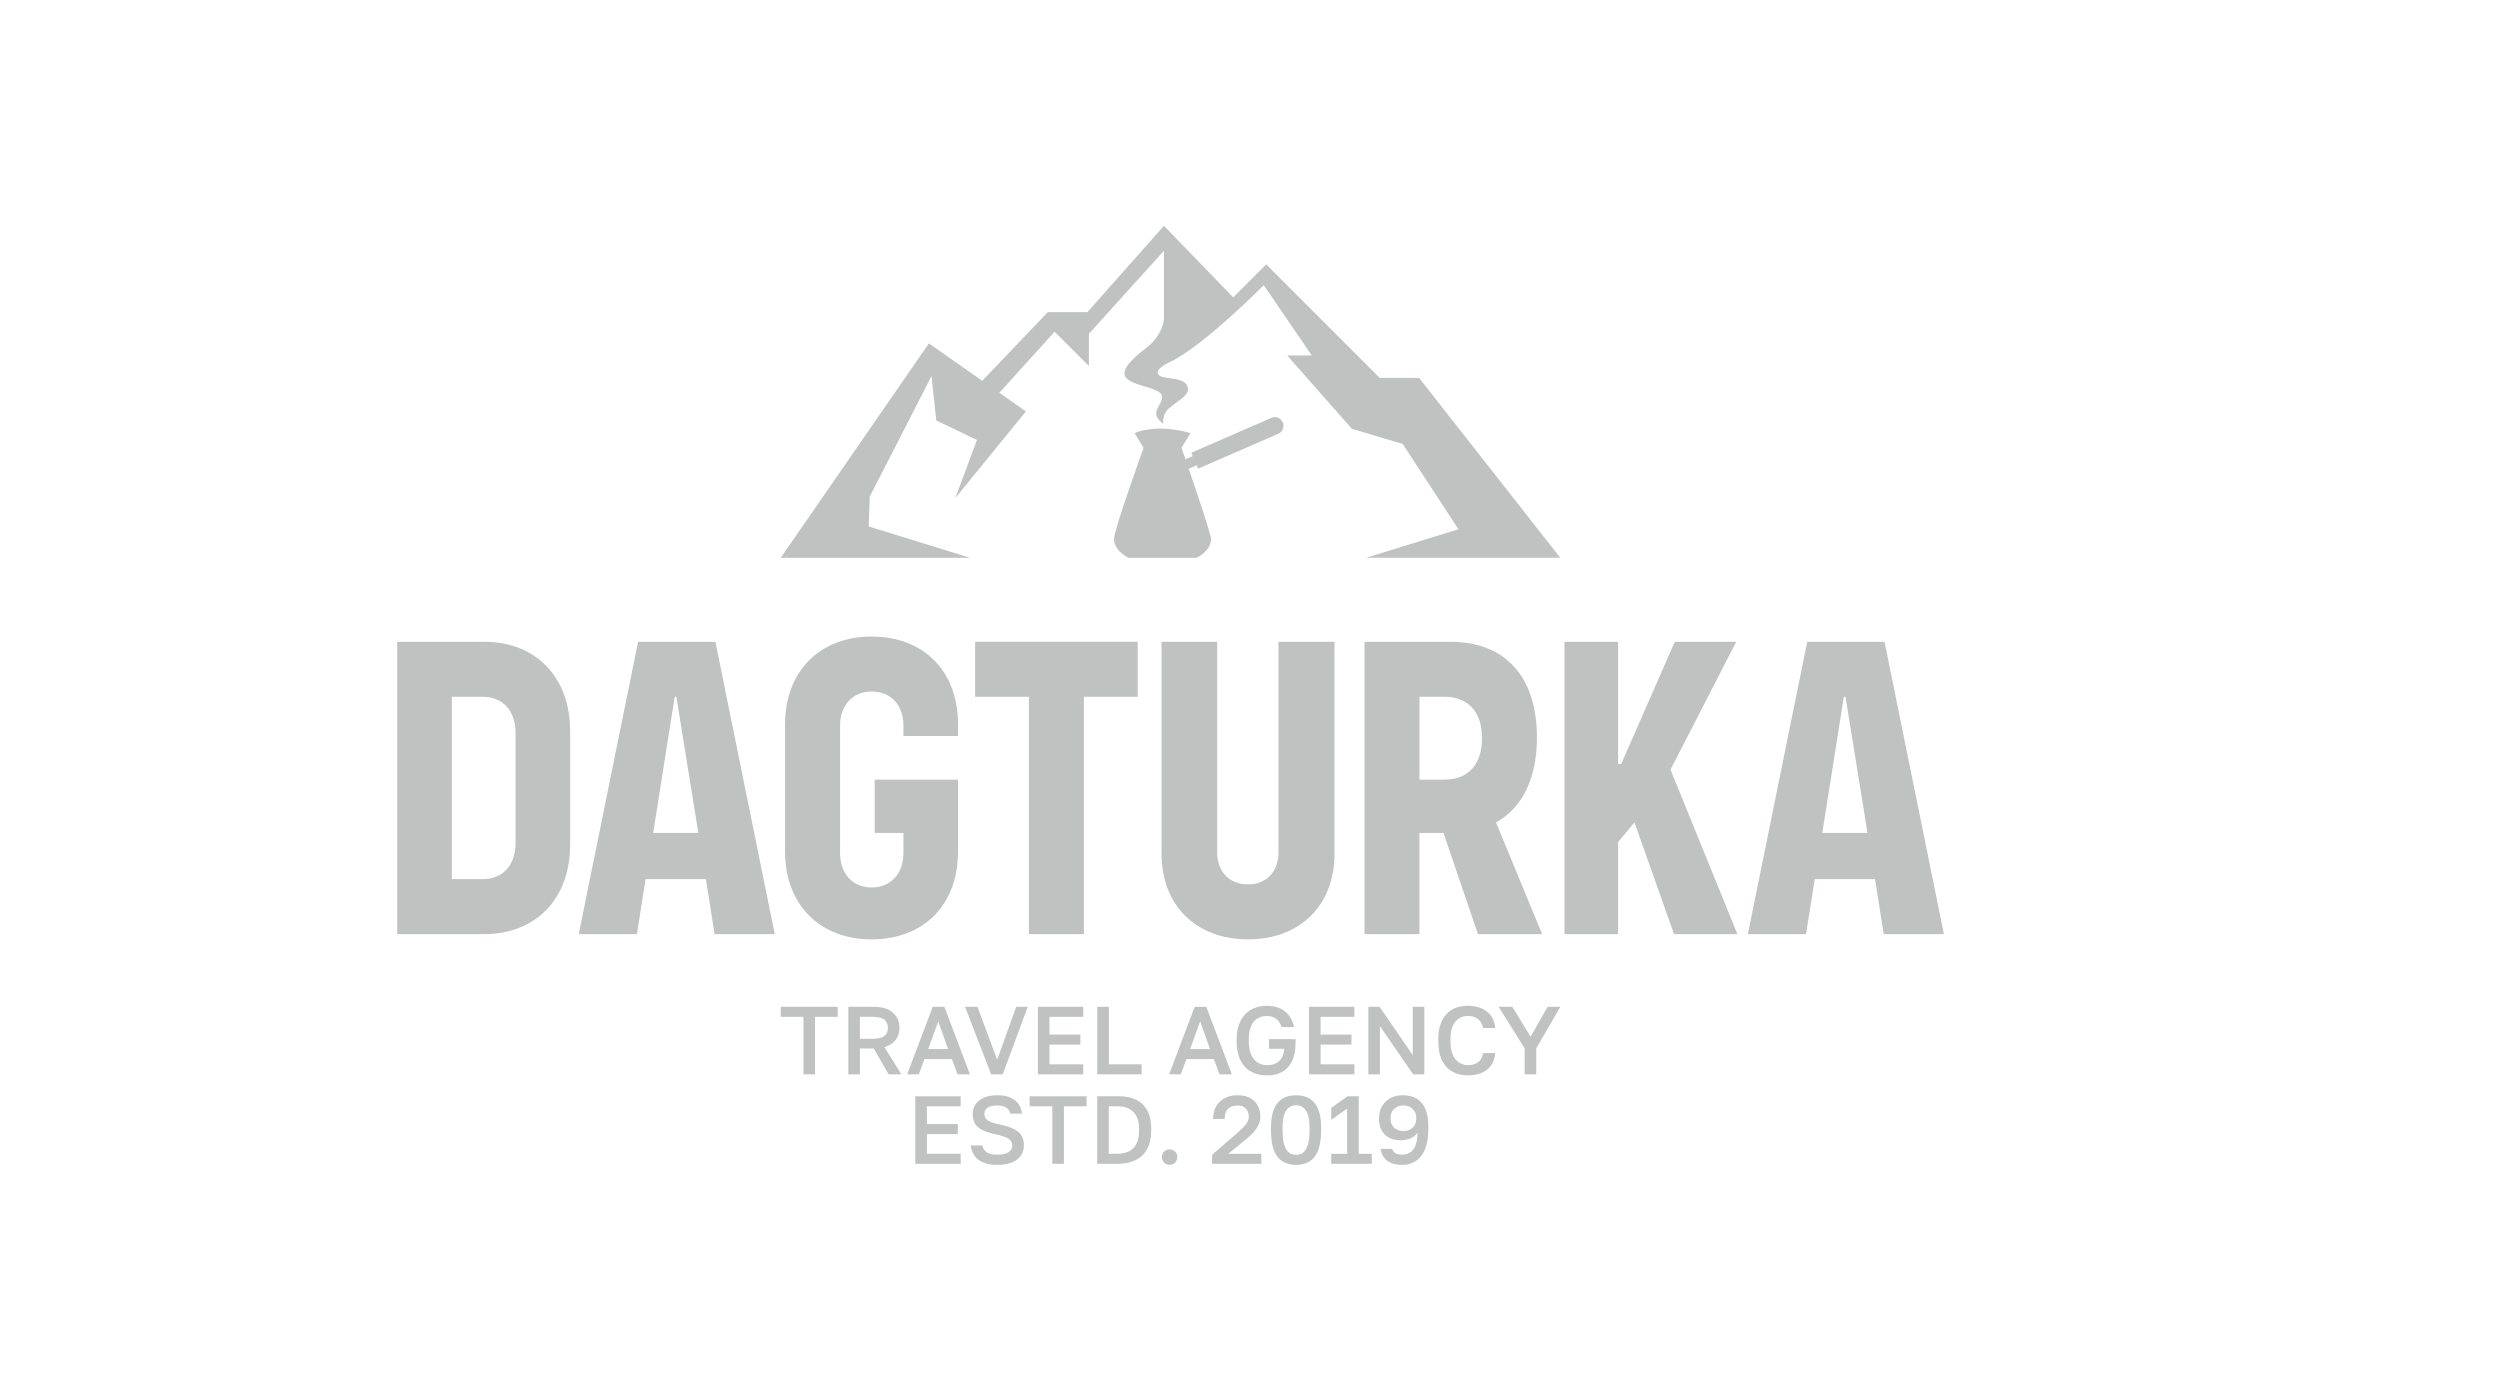 <?xml version="1.0" encoding="UTF-8"?> <svg xmlns="http://www.w3.org/2000/svg" width="723" height="402" viewBox="0 0 723 402" fill="none"><g opacity="0.3"><path d="M139.996 185.603H114.873V270.151H139.996C154.976 270.151 164.888 259.929 164.888 244.281V211.472C164.888 195.825 154.976 185.603 139.996 185.603ZM149.104 243.781C149.104 250.091 145.53 254.253 139.543 254.253H130.671V201.507H139.543C145.536 201.507 149.104 205.669 149.104 211.979V243.781Z" fill="#2D2E2F"></path><path d="M184.538 185.603L167.368 270.151H184.193L186.7 254.253H204.147L206.66 270.151H224.059L206.89 185.603H184.538ZM188.896 240.876L195.126 201.507H195.606L201.964 240.876H188.896Z" fill="#2D2E2F"></path><path d="M252.047 184.089C237.066 184.089 227.039 194.183 227.039 209.452V246.301C227.039 261.57 237.066 271.664 252.047 271.664C267.142 271.664 277.054 261.699 277.054 246.301V225.478H252.972V240.876H261.27V246.679C261.27 252.74 257.581 256.652 252.054 256.652C246.52 256.652 242.952 252.611 242.952 246.679V209.83C242.952 203.898 246.641 199.986 252.054 199.986C257.702 199.986 261.27 203.898 261.27 209.83V212.857H277.061V209.452C277.048 194.061 267.142 184.089 252.047 184.089Z" fill="#2D2E2F"></path><path d="M282.008 201.507H297.562V270.151H313.462V201.507H329.023V185.603H282.008V201.507Z" fill="#2D2E2F"></path><path d="M369.727 246.551C369.727 252.105 366.207 255.76 360.923 255.76C355.524 255.76 352.004 252.098 352.004 246.551V185.603H335.922V246.93C335.922 261.82 345.902 271.664 360.93 271.664C375.957 271.664 385.937 261.82 385.937 246.93V185.603H369.734V246.551H369.727Z" fill="#2D2E2F"></path><path d="M444.48 213.243C444.48 195.703 435.317 185.609 419.432 185.609H394.613V270.158H410.499V240.883H417.459L427.432 270.158H445.987L432.648 237.856C440.304 233.559 444.48 225.1 444.48 213.243ZM417.695 225.478H410.506V201.5H417.695C424.655 201.5 428.594 205.919 428.594 213.486C428.594 221.066 424.648 225.478 417.695 225.478Z" fill="#2D2E2F"></path><path d="M502.117 185.603H484.353L468.852 220.938H467.947V185.603H452.446V270.151H467.947V243.524L472.697 237.849L484.13 270.151H502.455L483.11 222.58L502.117 185.603Z" fill="#2D2E2F"></path><path d="M545.004 185.603H522.652L505.482 270.151H522.307L524.814 254.253H542.261L544.774 270.151H562.174L545.004 185.603ZM527.01 240.876L533.24 201.507H533.72L540.078 240.876H527.01Z" fill="#2D2E2F"></path><path d="M410.404 109.297H399.025L366.18 76.454L356.632 86.001L336.618 65.307L314.468 90.278H303.008L284.068 110.135L268.642 99.304L225.796 161.307H250.918H280.514L251.229 152.26L251.527 143.592L269.399 108.763L270.771 121.593L282.534 127.242L276.271 144.045L296.697 118.979L289.021 113.594L304.988 95.926L314.914 105.851V96.534L336.604 72.516C336.604 72.516 336.604 86.494 336.604 91.987C336.604 94.744 334.462 98.304 331.753 100.433C330.523 101.399 329.273 102.183 327.131 104.439C319.853 112.135 335.428 110.837 336.03 114.56C336.226 115.763 335.563 116.465 334.692 118.222C333.422 120.776 336.449 122.573 336.449 122.573C336.449 122.573 335.928 120.107 337.935 118.222C340.456 115.857 344.51 114.263 343.375 111.628C342.064 108.581 335.631 110.155 334.868 108.04C334.563 107.202 335.374 106.108 338.435 104.649C348.037 100.061 365.477 82.481 365.477 82.481L379.376 102.797H372.247L390.984 124.026L405.647 128.377L421.783 153.057L395.133 161.293H425.236H428.587H451.223L410.404 109.297Z" fill="#2D2E2F"></path><path d="M367.7 120.837L344.51 130.944L344.929 131.917L342.827 132.822C342.131 130.802 341.672 129.505 341.672 129.505C341.672 129.505 344.26 125.329 344.287 125.282C343.341 124.931 340.928 124.37 338.739 124.14C337.482 124.005 336.205 123.938 334.942 123.938C333.773 123.985 332.604 124.107 331.455 124.309C330.347 124.512 329.131 124.755 328.117 125.282L330.732 129.505C330.732 129.505 322.171 153.145 322.171 155.895C322.171 159.341 326.333 161.307 326.333 161.307H346.07C346.07 161.307 350.233 159.347 350.233 155.895C350.233 154.591 346.3 142.936 343.766 135.559L346.064 134.572L346.483 135.545L369.673 125.438C370.943 124.89 371.531 123.417 370.984 122.154C370.443 120.877 368.97 120.296 367.7 120.837Z" fill="#2D2E2F"></path><path d="M225.803 294.068H232.357V310.696H235.709V294.068H242.263V291.163H225.803V294.068Z" fill="#2D2E2F"></path><path d="M259.034 300.723C259.757 299.744 260.122 298.588 260.122 297.251C260.122 296.061 259.845 295.007 259.284 294.095C258.724 293.183 257.906 292.467 256.818 291.947C255.73 291.427 254.365 291.163 252.73 291.163H245.338V310.696H248.689V303.216H252.676L257 310.696H260.683L255.771 302.831C257.223 302.399 258.311 301.696 259.034 300.723ZM252.169 300.426H248.683V294.062H252.169C253.879 294.062 255.075 294.339 255.757 294.899C256.433 295.46 256.778 296.237 256.778 297.244C256.778 298.25 256.44 299.027 255.757 299.588C255.075 300.149 253.886 300.426 252.169 300.426Z" fill="#2D2E2F"></path><path d="M269.751 291.163L262.358 310.696H265.71L267.359 306.29H275.285L276.933 310.696H280.508L273.116 291.163H269.751ZM268.44 303.385L271.338 295.352L274.183 303.385H268.44Z" fill="#2D2E2F"></path><path d="M288.387 306.48L282.67 291.163H279.096L286.63 310.696H289.981L297.232 291.163H293.887L288.387 306.48Z" fill="#2D2E2F"></path><path d="M313.273 307.797H303.509V302.102H312.442V299.203H303.509V294.068H313.273V291.163H300.164V310.696H313.273V307.797Z" fill="#2D2E2F"></path><path d="M330.159 307.797H320.672V291.163H317.32V310.696H330.159V307.797Z" fill="#2D2E2F"></path><path d="M352.672 310.696H356.246L348.854 291.163H345.509L338.117 310.696H341.469L343.117 306.29H351.043L352.672 310.696ZM344.192 303.385L347.09 295.352L349.935 303.385H344.192Z" fill="#2D2E2F"></path><path d="M372.457 308.662C373.166 307.879 373.707 306.906 374.092 305.73C374.47 304.561 374.666 303.19 374.666 301.629V300.514H366.99V303.305H371.43C371.335 304.386 371.078 305.277 370.646 305.98C370.22 306.689 369.653 307.21 368.943 307.541C368.234 307.879 367.396 308.041 366.43 308.041C365.666 308.041 364.963 307.899 364.321 307.622C363.679 307.345 363.119 306.912 362.646 306.338C362.173 305.764 361.801 305.034 361.544 304.163C361.281 303.291 361.152 302.257 361.152 301.068V300.507C361.152 298.981 361.369 297.724 361.808 296.744C362.247 295.758 362.862 295.021 363.666 294.542C364.463 294.055 365.389 293.819 366.43 293.819C366.99 293.819 367.538 293.913 368.078 294.109C368.619 294.305 369.112 294.636 369.558 295.102C370.004 295.569 370.355 296.21 370.619 297.028H374.247C374.024 296.021 373.687 295.136 373.227 294.366C372.774 293.596 372.207 292.954 371.538 292.44C370.869 291.927 370.099 291.542 369.234 291.272C368.369 291.001 367.436 290.866 366.43 290.866C365.112 290.866 363.909 291.082 362.828 291.508C361.747 291.934 360.821 292.562 360.051 293.393C359.281 294.224 358.686 295.231 358.267 296.42C357.848 297.609 357.639 298.981 357.639 300.521V301.082C357.639 303.257 357.997 305.088 358.713 306.561C359.429 308.041 360.45 309.149 361.767 309.892C363.085 310.635 364.639 311.007 366.43 311.007C367.713 311.007 368.862 310.811 369.876 310.419C370.889 310.027 371.747 309.439 372.457 308.662Z" fill="#2D2E2F"></path><path d="M391.681 307.797H381.917V302.102H390.843V299.203H381.917V294.068H391.681V291.163H378.565V310.696H391.681V307.797Z" fill="#2D2E2F"></path><path d="M399.073 296.744L408.675 310.696H411.912V291.163H408.56V305.115L398.965 291.163H395.729V310.696H399.073V296.744Z" fill="#2D2E2F"></path><path d="M420.209 296.521C420.702 295.555 421.331 294.859 422.094 294.44C422.858 294.021 423.648 293.812 424.466 293.812C425.601 293.812 426.561 294.089 427.351 294.65C428.142 295.21 428.655 296.089 428.899 297.298H432.412C432.318 296.217 432.061 295.278 431.628 294.481C431.203 293.683 430.635 293.015 429.926 292.474C429.216 291.934 428.399 291.528 427.473 291.258C426.54 290.988 425.54 290.853 424.459 290.853C423.29 290.853 422.182 291.042 421.155 291.413C420.121 291.785 419.223 292.359 418.445 293.143C417.675 293.927 417.067 294.927 416.621 296.143C416.175 297.359 415.952 298.818 415.952 300.507V301.068C415.952 303.413 416.331 305.311 417.081 306.77C417.831 308.23 418.851 309.297 420.135 309.98C421.419 310.662 422.858 311 424.459 311C425.52 311 426.507 310.878 427.419 310.635C428.331 310.392 429.142 310.02 429.858 309.507C430.574 308.993 431.149 308.331 431.588 307.514C432.027 306.696 432.297 305.71 432.412 304.554H428.899C428.75 305.635 428.311 306.487 427.574 307.108C426.838 307.73 425.804 308.041 424.466 308.041C423.892 308.041 423.311 307.926 422.723 307.689C422.135 307.46 421.594 307.081 421.108 306.561C420.614 306.041 420.216 305.331 419.925 304.426C419.628 303.527 419.479 302.406 419.479 301.061V300.501C419.473 298.818 419.716 297.494 420.209 296.521Z" fill="#2D2E2F"></path><path d="M447.568 291.163L442.655 299.818L437.358 291.163H433.392L440.926 303.162V310.696H444.277V303.162L451.25 291.163H447.568Z" fill="#2D2E2F"></path><path d="M264.71 336.573H277.825V333.674H268.061V327.979H276.987V325.08H268.061V319.945H277.825V317.047H264.71V336.573Z" fill="#2D2E2F"></path><path d="M294.373 327.242C293.799 326.79 293.083 326.398 292.224 326.074C291.366 325.749 290.366 325.466 289.211 325.222C287.663 324.905 286.521 324.526 285.778 324.081C285.035 323.635 284.663 322.966 284.663 322.074C284.663 321.425 284.954 320.865 285.542 320.398C286.13 319.932 287.089 319.702 288.427 319.702C289.582 319.702 290.461 319.919 291.062 320.358C291.664 320.797 292.042 321.364 292.191 322.074H295.535C295.441 321.033 295.123 320.115 294.576 319.311C294.028 318.513 293.245 317.885 292.231 317.426C291.218 316.973 289.947 316.743 288.42 316.743C286.859 316.743 285.548 316.986 284.501 317.466C283.447 317.953 282.656 318.594 282.116 319.392C281.575 320.189 281.305 321.087 281.305 322.067C281.305 323.256 281.542 324.236 282.015 324.999C282.488 325.763 283.19 326.371 284.123 326.824C285.055 327.276 286.19 327.655 287.528 327.952C288.717 328.195 289.697 328.459 290.474 328.749C291.245 329.04 291.819 329.377 292.191 329.769C292.562 330.161 292.751 330.661 292.751 331.276C292.751 332.019 292.42 332.647 291.758 333.161C291.096 333.674 289.988 333.931 288.427 333.931C286.92 333.931 285.859 333.681 285.244 333.174C284.629 332.675 284.251 332.039 284.102 331.276H280.751C280.859 332.357 281.204 333.316 281.771 334.161C282.339 335.005 283.17 335.674 284.271 336.154C285.366 336.64 286.758 336.877 288.427 336.877C290.136 336.877 291.562 336.634 292.697 336.154C293.833 335.668 294.684 335.005 295.252 334.161C295.819 333.316 296.103 332.35 296.103 331.276C296.103 330.364 295.961 329.58 295.67 328.918C295.38 328.256 294.947 327.695 294.373 327.242Z" fill="#2D2E2F"></path><path d="M297.778 319.945H304.333V336.573H307.684V319.945H314.238V317.047H297.778V319.945Z" fill="#2D2E2F"></path><path d="M328.637 318.087C327.245 317.391 325.556 317.04 323.59 317.04H317.312V336.573H323.313C325.32 336.573 327.049 336.208 328.489 335.471C329.928 334.735 331.029 333.654 331.793 332.221C332.556 330.789 332.935 329.032 332.935 326.952V326.391C332.935 324.323 332.57 322.6 331.833 321.215C331.097 319.83 330.029 318.79 328.637 318.087ZM329.414 326.945C329.414 328.58 329.151 329.891 328.617 330.877C328.09 331.863 327.34 332.573 326.387 333.012C325.428 333.451 324.306 333.667 323.022 333.667H320.65V319.938H323.299C324.455 319.938 325.488 320.155 326.407 320.594C327.326 321.033 328.056 321.722 328.597 322.675C329.137 323.621 329.408 324.864 329.408 326.384V326.945H329.414Z" fill="#2D2E2F"></path><path d="M338.259 332.417C337.624 332.417 337.097 332.626 336.671 333.045C336.246 333.464 336.029 333.998 336.029 334.647C336.029 335.059 336.124 335.43 336.32 335.775C336.516 336.119 336.786 336.39 337.131 336.586C337.475 336.782 337.854 336.876 338.259 336.876C338.685 336.876 339.07 336.782 339.401 336.586C339.732 336.39 340.002 336.119 340.198 335.775C340.394 335.43 340.489 335.052 340.489 334.647C340.489 333.998 340.273 333.457 339.847 333.045C339.421 332.626 338.894 332.417 338.259 332.417Z" fill="#2D2E2F"></path><path d="M360.166 329.627C361.024 328.959 361.767 328.276 362.409 327.58C363.051 326.884 363.558 326.148 363.93 325.378C364.301 324.607 364.49 323.783 364.49 322.912C364.49 321.723 364.24 320.662 363.734 319.729C363.234 318.797 362.49 318.067 361.517 317.54C360.537 317.013 359.348 316.743 357.929 316.743C356.477 316.743 355.22 317.027 354.166 317.594C353.105 318.162 352.28 318.959 351.699 319.993C351.111 321.027 350.821 322.229 350.821 323.608H354.166C354.166 322.29 354.497 321.304 355.159 320.662C355.821 320.02 356.747 319.702 357.936 319.702C358.943 319.702 359.727 320 360.294 320.594C360.862 321.189 361.146 321.959 361.146 322.912C361.146 323.432 361.038 323.918 360.808 324.378C360.585 324.83 360.233 325.317 359.747 325.83C359.26 326.344 358.618 326.952 357.821 327.655L350.537 333.958V336.58H364.767V333.681H355.199L360.166 329.627Z" fill="#2D2E2F"></path><path d="M379.991 318.79C379.329 318.054 378.559 317.534 377.674 317.216C376.789 316.899 375.836 316.743 374.816 316.743C373.795 316.743 372.836 316.899 371.957 317.216C371.072 317.534 370.302 318.061 369.64 318.79C368.978 319.527 368.471 320.5 368.106 321.723C367.741 322.939 367.559 324.452 367.559 326.256V326.817C367.559 328.769 367.741 330.398 368.106 331.702C368.471 333.006 368.978 334.033 369.64 334.782C370.302 335.539 371.072 336.073 371.957 336.397C372.843 336.722 373.795 336.884 374.816 336.884C375.836 336.884 376.789 336.722 377.674 336.397C378.559 336.073 379.329 335.532 379.991 334.782C380.654 334.026 381.16 332.999 381.525 331.702C381.89 330.398 382.073 328.769 382.073 326.817V326.256C382.073 324.452 381.89 322.939 381.525 321.723C381.16 320.5 380.647 319.52 379.991 318.79ZM378.721 326.81C378.721 328.263 378.613 329.452 378.404 330.384C378.187 331.317 377.904 332.046 377.539 332.573C377.174 333.1 376.762 333.472 376.295 333.674C375.829 333.877 375.336 333.978 374.816 333.978C374.295 333.978 373.802 333.877 373.336 333.674C372.87 333.472 372.457 333.1 372.093 332.573C371.728 332.046 371.444 331.317 371.228 330.384C371.011 329.452 370.91 328.263 370.91 326.81V326.249C370.91 324.499 371.093 323.148 371.457 322.189C371.822 321.229 372.295 320.567 372.897 320.196C373.491 319.824 374.133 319.635 374.822 319.635C375.512 319.635 376.154 319.824 376.748 320.196C377.343 320.567 377.822 321.236 378.187 322.189C378.552 323.148 378.728 324.499 378.728 326.249V326.81H378.721Z" fill="#2D2E2F"></path><path d="M392.951 317.047H389.714L384.998 320.391V323.85L389.6 320.587V333.674H384.998V336.573H396.715V333.674H392.951V317.047Z" fill="#2D2E2F"></path><path d="M409.634 317.689C408.54 317.054 407.209 316.743 405.648 316.743C404.344 316.743 403.175 317.02 402.148 317.567C401.114 318.115 400.303 318.878 399.708 319.858C399.114 320.837 398.816 321.973 398.816 323.277V323.554C398.816 324.857 399.066 325.972 399.573 326.905C400.073 327.837 400.796 328.546 401.735 329.04C402.675 329.533 403.796 329.776 405.1 329.776C405.992 329.776 406.898 329.607 407.823 329.263C408.742 328.918 409.445 328.337 409.932 327.519C409.911 329.195 409.702 330.492 409.29 331.425C408.878 332.357 408.344 333.006 407.688 333.377C407.026 333.749 406.31 333.938 405.526 333.938C404.742 333.938 404.114 333.81 403.627 333.546C403.141 333.283 402.796 332.857 402.594 332.262H399.249C399.431 333.343 399.81 334.222 400.364 334.897C400.925 335.58 401.641 336.08 402.512 336.404C403.384 336.728 404.391 336.89 405.526 336.89C406.938 336.89 408.215 336.539 409.351 335.843C410.486 335.147 411.384 334.033 412.06 332.492C412.729 330.958 413.067 328.925 413.067 326.398V325.837C413.067 323.716 412.776 321.986 412.189 320.648C411.574 319.304 410.729 318.317 409.634 317.689ZM409.58 323.547C409.58 324.587 409.242 325.439 408.56 326.101C407.878 326.763 406.986 327.094 405.871 327.094C404.756 327.094 403.857 326.763 403.175 326.101C402.492 325.439 402.154 324.587 402.154 323.547V323.27C402.154 322.209 402.492 321.351 403.175 320.689C403.85 320.027 404.749 319.696 405.871 319.696C406.952 319.696 407.837 320.033 408.533 320.716C409.229 321.398 409.58 322.243 409.58 323.27V323.547Z" fill="#2D2E2F"></path></g></svg> 